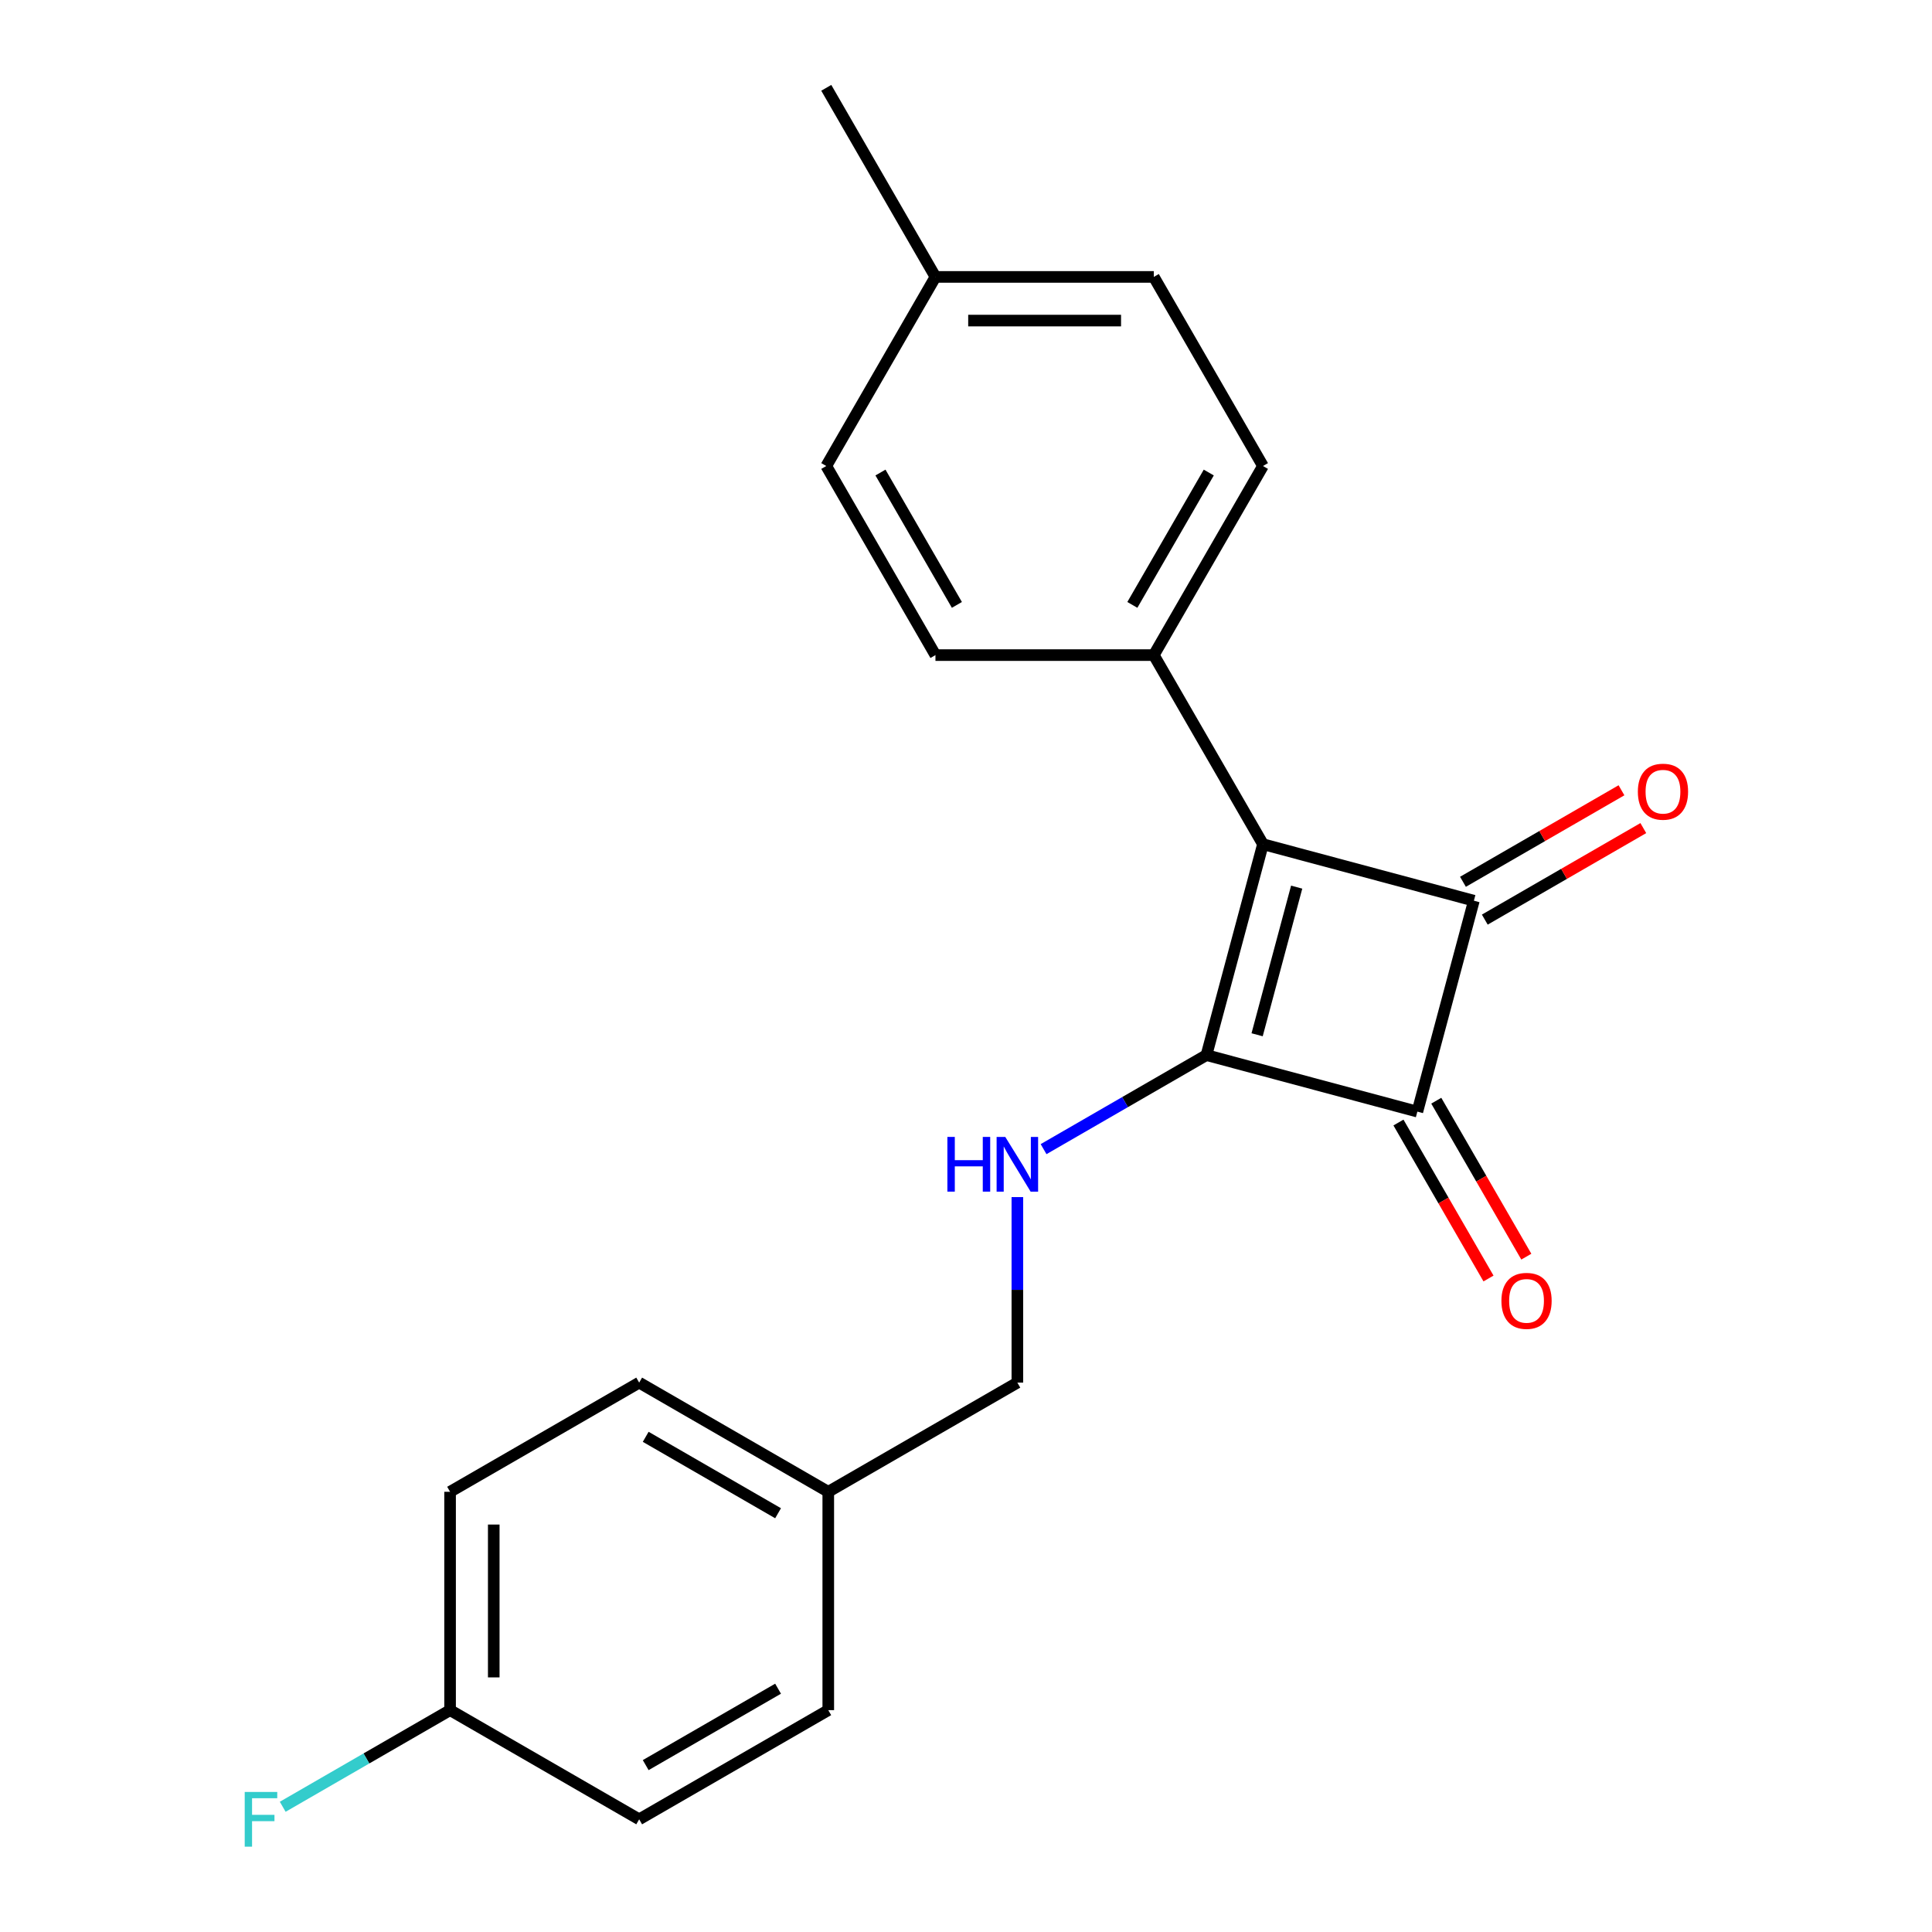 <?xml version='1.0' encoding='iso-8859-1'?>
<svg version='1.1' baseProfile='full'
              xmlns='http://www.w3.org/2000/svg'
                      xmlns:rdkit='http://www.rdkit.org/xml'
                      xmlns:xlink='http://www.w3.org/1999/xlink'
                  xml:space='preserve'
width='1000px' height='1000px' viewBox='0 0 1000 1000'>
<!-- END OF HEADER -->
<rect style='opacity:1.0;fill:#FFFFFF;stroke:none' width='1000' height='1000' x='0' y='0'> </rect>
<path class='bond-0' d='M 624.46,546.119 L 653.711,436.954' style='fill:none;fill-rule:evenodd;stroke:#000000;stroke-width:6px;stroke-linecap:butt;stroke-linejoin:miter;stroke-opacity:1' />
<path class='bond-0' d='M 650.681,535.594 L 671.156,459.179' style='fill:none;fill-rule:evenodd;stroke:#000000;stroke-width:6px;stroke-linecap:butt;stroke-linejoin:miter;stroke-opacity:1' />
<path class='bond-2' d='M 624.46,546.119 L 733.625,575.37' style='fill:none;fill-rule:evenodd;stroke:#000000;stroke-width:6px;stroke-linecap:butt;stroke-linejoin:miter;stroke-opacity:1' />
<path class='bond-3' d='M 624.46,546.119 L 582.306,570.457' style='fill:none;fill-rule:evenodd;stroke:#000000;stroke-width:6px;stroke-linecap:butt;stroke-linejoin:miter;stroke-opacity:1' />
<path class='bond-3' d='M 582.306,570.457 L 540.151,594.795' style='fill:none;fill-rule:evenodd;stroke:#0000FF;stroke-width:6px;stroke-linecap:butt;stroke-linejoin:miter;stroke-opacity:1' />
<path class='bond-4' d='M 653.711,436.954 L 597.203,339.079' style='fill:none;fill-rule:evenodd;stroke:#000000;stroke-width:6px;stroke-linecap:butt;stroke-linejoin:miter;stroke-opacity:1' />
<path class='bond-21' d='M 653.711,436.954 L 762.876,466.204' style='fill:none;fill-rule:evenodd;stroke:#000000;stroke-width:6px;stroke-linecap:butt;stroke-linejoin:miter;stroke-opacity:1' />
<path class='bond-1' d='M 762.876,466.204 L 733.625,575.37' style='fill:none;fill-rule:evenodd;stroke:#000000;stroke-width:6px;stroke-linecap:butt;stroke-linejoin:miter;stroke-opacity:1' />
<path class='bond-5' d='M 768.527,475.992 L 809.552,452.306' style='fill:none;fill-rule:evenodd;stroke:#000000;stroke-width:6px;stroke-linecap:butt;stroke-linejoin:miter;stroke-opacity:1' />
<path class='bond-5' d='M 809.552,452.306 L 850.576,428.621' style='fill:none;fill-rule:evenodd;stroke:#FF0000;stroke-width:6px;stroke-linecap:butt;stroke-linejoin:miter;stroke-opacity:1' />
<path class='bond-5' d='M 757.225,456.417 L 798.25,432.731' style='fill:none;fill-rule:evenodd;stroke:#000000;stroke-width:6px;stroke-linecap:butt;stroke-linejoin:miter;stroke-opacity:1' />
<path class='bond-5' d='M 798.25,432.731 L 839.275,409.046' style='fill:none;fill-rule:evenodd;stroke:#FF0000;stroke-width:6px;stroke-linecap:butt;stroke-linejoin:miter;stroke-opacity:1' />
<path class='bond-6' d='M 723.838,581.02 L 747.143,621.385' style='fill:none;fill-rule:evenodd;stroke:#000000;stroke-width:6px;stroke-linecap:butt;stroke-linejoin:miter;stroke-opacity:1' />
<path class='bond-6' d='M 747.143,621.385 L 770.447,661.75' style='fill:none;fill-rule:evenodd;stroke:#FF0000;stroke-width:6px;stroke-linecap:butt;stroke-linejoin:miter;stroke-opacity:1' />
<path class='bond-6' d='M 743.413,569.719 L 766.717,610.084' style='fill:none;fill-rule:evenodd;stroke:#000000;stroke-width:6px;stroke-linecap:butt;stroke-linejoin:miter;stroke-opacity:1' />
<path class='bond-6' d='M 766.717,610.084 L 790.022,650.448' style='fill:none;fill-rule:evenodd;stroke:#FF0000;stroke-width:6px;stroke-linecap:butt;stroke-linejoin:miter;stroke-opacity:1' />
<path class='bond-9' d='M 526.585,619.612 L 526.585,667.628' style='fill:none;fill-rule:evenodd;stroke:#0000FF;stroke-width:6px;stroke-linecap:butt;stroke-linejoin:miter;stroke-opacity:1' />
<path class='bond-9' d='M 526.585,667.628 L 526.585,715.643' style='fill:none;fill-rule:evenodd;stroke:#000000;stroke-width:6px;stroke-linecap:butt;stroke-linejoin:miter;stroke-opacity:1' />
<path class='bond-7' d='M 597.203,339.079 L 653.711,241.204' style='fill:none;fill-rule:evenodd;stroke:#000000;stroke-width:6px;stroke-linecap:butt;stroke-linejoin:miter;stroke-opacity:1' />
<path class='bond-7' d='M 586.104,313.096 L 625.66,244.584' style='fill:none;fill-rule:evenodd;stroke:#000000;stroke-width:6px;stroke-linecap:butt;stroke-linejoin:miter;stroke-opacity:1' />
<path class='bond-8' d='M 597.203,339.079 L 484.187,339.079' style='fill:none;fill-rule:evenodd;stroke:#000000;stroke-width:6px;stroke-linecap:butt;stroke-linejoin:miter;stroke-opacity:1' />
<path class='bond-12' d='M 653.711,241.204 L 597.203,143.329' style='fill:none;fill-rule:evenodd;stroke:#000000;stroke-width:6px;stroke-linecap:butt;stroke-linejoin:miter;stroke-opacity:1' />
<path class='bond-13' d='M 484.187,339.079 L 427.679,241.204' style='fill:none;fill-rule:evenodd;stroke:#000000;stroke-width:6px;stroke-linecap:butt;stroke-linejoin:miter;stroke-opacity:1' />
<path class='bond-13' d='M 495.286,313.096 L 455.73,244.584' style='fill:none;fill-rule:evenodd;stroke:#000000;stroke-width:6px;stroke-linecap:butt;stroke-linejoin:miter;stroke-opacity:1' />
<path class='bond-11' d='M 526.585,715.643 L 428.711,772.151' style='fill:none;fill-rule:evenodd;stroke:#000000;stroke-width:6px;stroke-linecap:butt;stroke-linejoin:miter;stroke-opacity:1' />
<path class='bond-10' d='M 232.961,885.167 L 232.961,772.151' style='fill:none;fill-rule:evenodd;stroke:#000000;stroke-width:6px;stroke-linecap:butt;stroke-linejoin:miter;stroke-opacity:1' />
<path class='bond-10' d='M 255.564,868.215 L 255.564,789.104' style='fill:none;fill-rule:evenodd;stroke:#000000;stroke-width:6px;stroke-linecap:butt;stroke-linejoin:miter;stroke-opacity:1' />
<path class='bond-15' d='M 232.961,885.167 L 189.646,910.175' style='fill:none;fill-rule:evenodd;stroke:#000000;stroke-width:6px;stroke-linecap:butt;stroke-linejoin:miter;stroke-opacity:1' />
<path class='bond-15' d='M 189.646,910.175 L 146.332,935.183' style='fill:none;fill-rule:evenodd;stroke:#33CCCC;stroke-width:6px;stroke-linecap:butt;stroke-linejoin:miter;stroke-opacity:1' />
<path class='bond-22' d='M 232.961,885.167 L 330.836,941.675' style='fill:none;fill-rule:evenodd;stroke:#000000;stroke-width:6px;stroke-linecap:butt;stroke-linejoin:miter;stroke-opacity:1' />
<path class='bond-18' d='M 428.711,772.151 L 428.711,885.167' style='fill:none;fill-rule:evenodd;stroke:#000000;stroke-width:6px;stroke-linecap:butt;stroke-linejoin:miter;stroke-opacity:1' />
<path class='bond-19' d='M 428.711,772.151 L 330.836,715.643' style='fill:none;fill-rule:evenodd;stroke:#000000;stroke-width:6px;stroke-linecap:butt;stroke-linejoin:miter;stroke-opacity:1' />
<path class='bond-19' d='M 402.728,783.25 L 334.215,743.694' style='fill:none;fill-rule:evenodd;stroke:#000000;stroke-width:6px;stroke-linecap:butt;stroke-linejoin:miter;stroke-opacity:1' />
<path class='bond-23' d='M 597.203,143.329 L 484.187,143.329' style='fill:none;fill-rule:evenodd;stroke:#000000;stroke-width:6px;stroke-linecap:butt;stroke-linejoin:miter;stroke-opacity:1' />
<path class='bond-23' d='M 580.251,165.933 L 501.139,165.933' style='fill:none;fill-rule:evenodd;stroke:#000000;stroke-width:6px;stroke-linecap:butt;stroke-linejoin:miter;stroke-opacity:1' />
<path class='bond-14' d='M 427.679,241.204 L 484.187,143.329' style='fill:none;fill-rule:evenodd;stroke:#000000;stroke-width:6px;stroke-linecap:butt;stroke-linejoin:miter;stroke-opacity:1' />
<path class='bond-20' d='M 484.187,143.329 L 427.679,45.455' style='fill:none;fill-rule:evenodd;stroke:#000000;stroke-width:6px;stroke-linecap:butt;stroke-linejoin:miter;stroke-opacity:1' />
<path class='bond-16' d='M 330.836,941.675 L 428.711,885.167' style='fill:none;fill-rule:evenodd;stroke:#000000;stroke-width:6px;stroke-linecap:butt;stroke-linejoin:miter;stroke-opacity:1' />
<path class='bond-16' d='M 334.215,913.624 L 402.728,874.068' style='fill:none;fill-rule:evenodd;stroke:#000000;stroke-width:6px;stroke-linecap:butt;stroke-linejoin:miter;stroke-opacity:1' />
<path class='bond-17' d='M 232.961,772.151 L 330.836,715.643' style='fill:none;fill-rule:evenodd;stroke:#000000;stroke-width:6px;stroke-linecap:butt;stroke-linejoin:miter;stroke-opacity:1' />
<path  class='atom-4' d='M 490.365 588.467
L 494.205 588.467
L 494.205 600.507
L 508.685 600.507
L 508.685 588.467
L 512.525 588.467
L 512.525 616.787
L 508.685 616.787
L 508.685 603.707
L 494.205 603.707
L 494.205 616.787
L 490.365 616.787
L 490.365 588.467
' fill='#0000FF'/>
<path  class='atom-4' d='M 520.325 588.467
L 529.605 603.467
Q 530.525 604.947, 532.005 607.627
Q 533.485 610.307, 533.565 610.467
L 533.565 588.467
L 537.325 588.467
L 537.325 616.787
L 533.445 616.787
L 523.485 600.387
Q 522.325 598.467, 521.085 596.267
Q 519.885 594.067, 519.525 593.387
L 519.525 616.787
L 515.845 616.787
L 515.845 588.467
L 520.325 588.467
' fill='#0000FF'/>
<path  class='atom-6' d='M 847.751 409.776
Q 847.751 402.976, 851.111 399.176
Q 854.471 395.376, 860.751 395.376
Q 867.031 395.376, 870.391 399.176
Q 873.751 402.976, 873.751 409.776
Q 873.751 416.656, 870.351 420.576
Q 866.951 424.456, 860.751 424.456
Q 854.511 424.456, 851.111 420.576
Q 847.751 416.696, 847.751 409.776
M 860.751 421.256
Q 865.071 421.256, 867.391 418.376
Q 869.751 415.456, 869.751 409.776
Q 869.751 404.216, 867.391 401.416
Q 865.071 398.576, 860.751 398.576
Q 856.431 398.576, 854.071 401.376
Q 851.751 404.176, 851.751 409.776
Q 851.751 415.496, 854.071 418.376
Q 856.431 421.256, 860.751 421.256
' fill='#FF0000'/>
<path  class='atom-7' d='M 777.133 673.324
Q 777.133 666.524, 780.493 662.724
Q 783.853 658.924, 790.133 658.924
Q 796.413 658.924, 799.773 662.724
Q 803.133 666.524, 803.133 673.324
Q 803.133 680.204, 799.733 684.124
Q 796.333 688.004, 790.133 688.004
Q 783.893 688.004, 780.493 684.124
Q 777.133 680.244, 777.133 673.324
M 790.133 684.804
Q 794.453 684.804, 796.773 681.924
Q 799.133 679.004, 799.133 673.324
Q 799.133 667.764, 796.773 664.964
Q 794.453 662.124, 790.133 662.124
Q 785.813 662.124, 783.453 664.924
Q 781.133 667.724, 781.133 673.324
Q 781.133 679.044, 783.453 681.924
Q 785.813 684.804, 790.133 684.804
' fill='#FF0000'/>
<path  class='atom-16' d='M 126.666 927.515
L 143.506 927.515
L 143.506 930.755
L 130.466 930.755
L 130.466 939.355
L 142.066 939.355
L 142.066 942.635
L 130.466 942.635
L 130.466 955.835
L 126.666 955.835
L 126.666 927.515
' fill='#33CCCC'/>
</svg>
